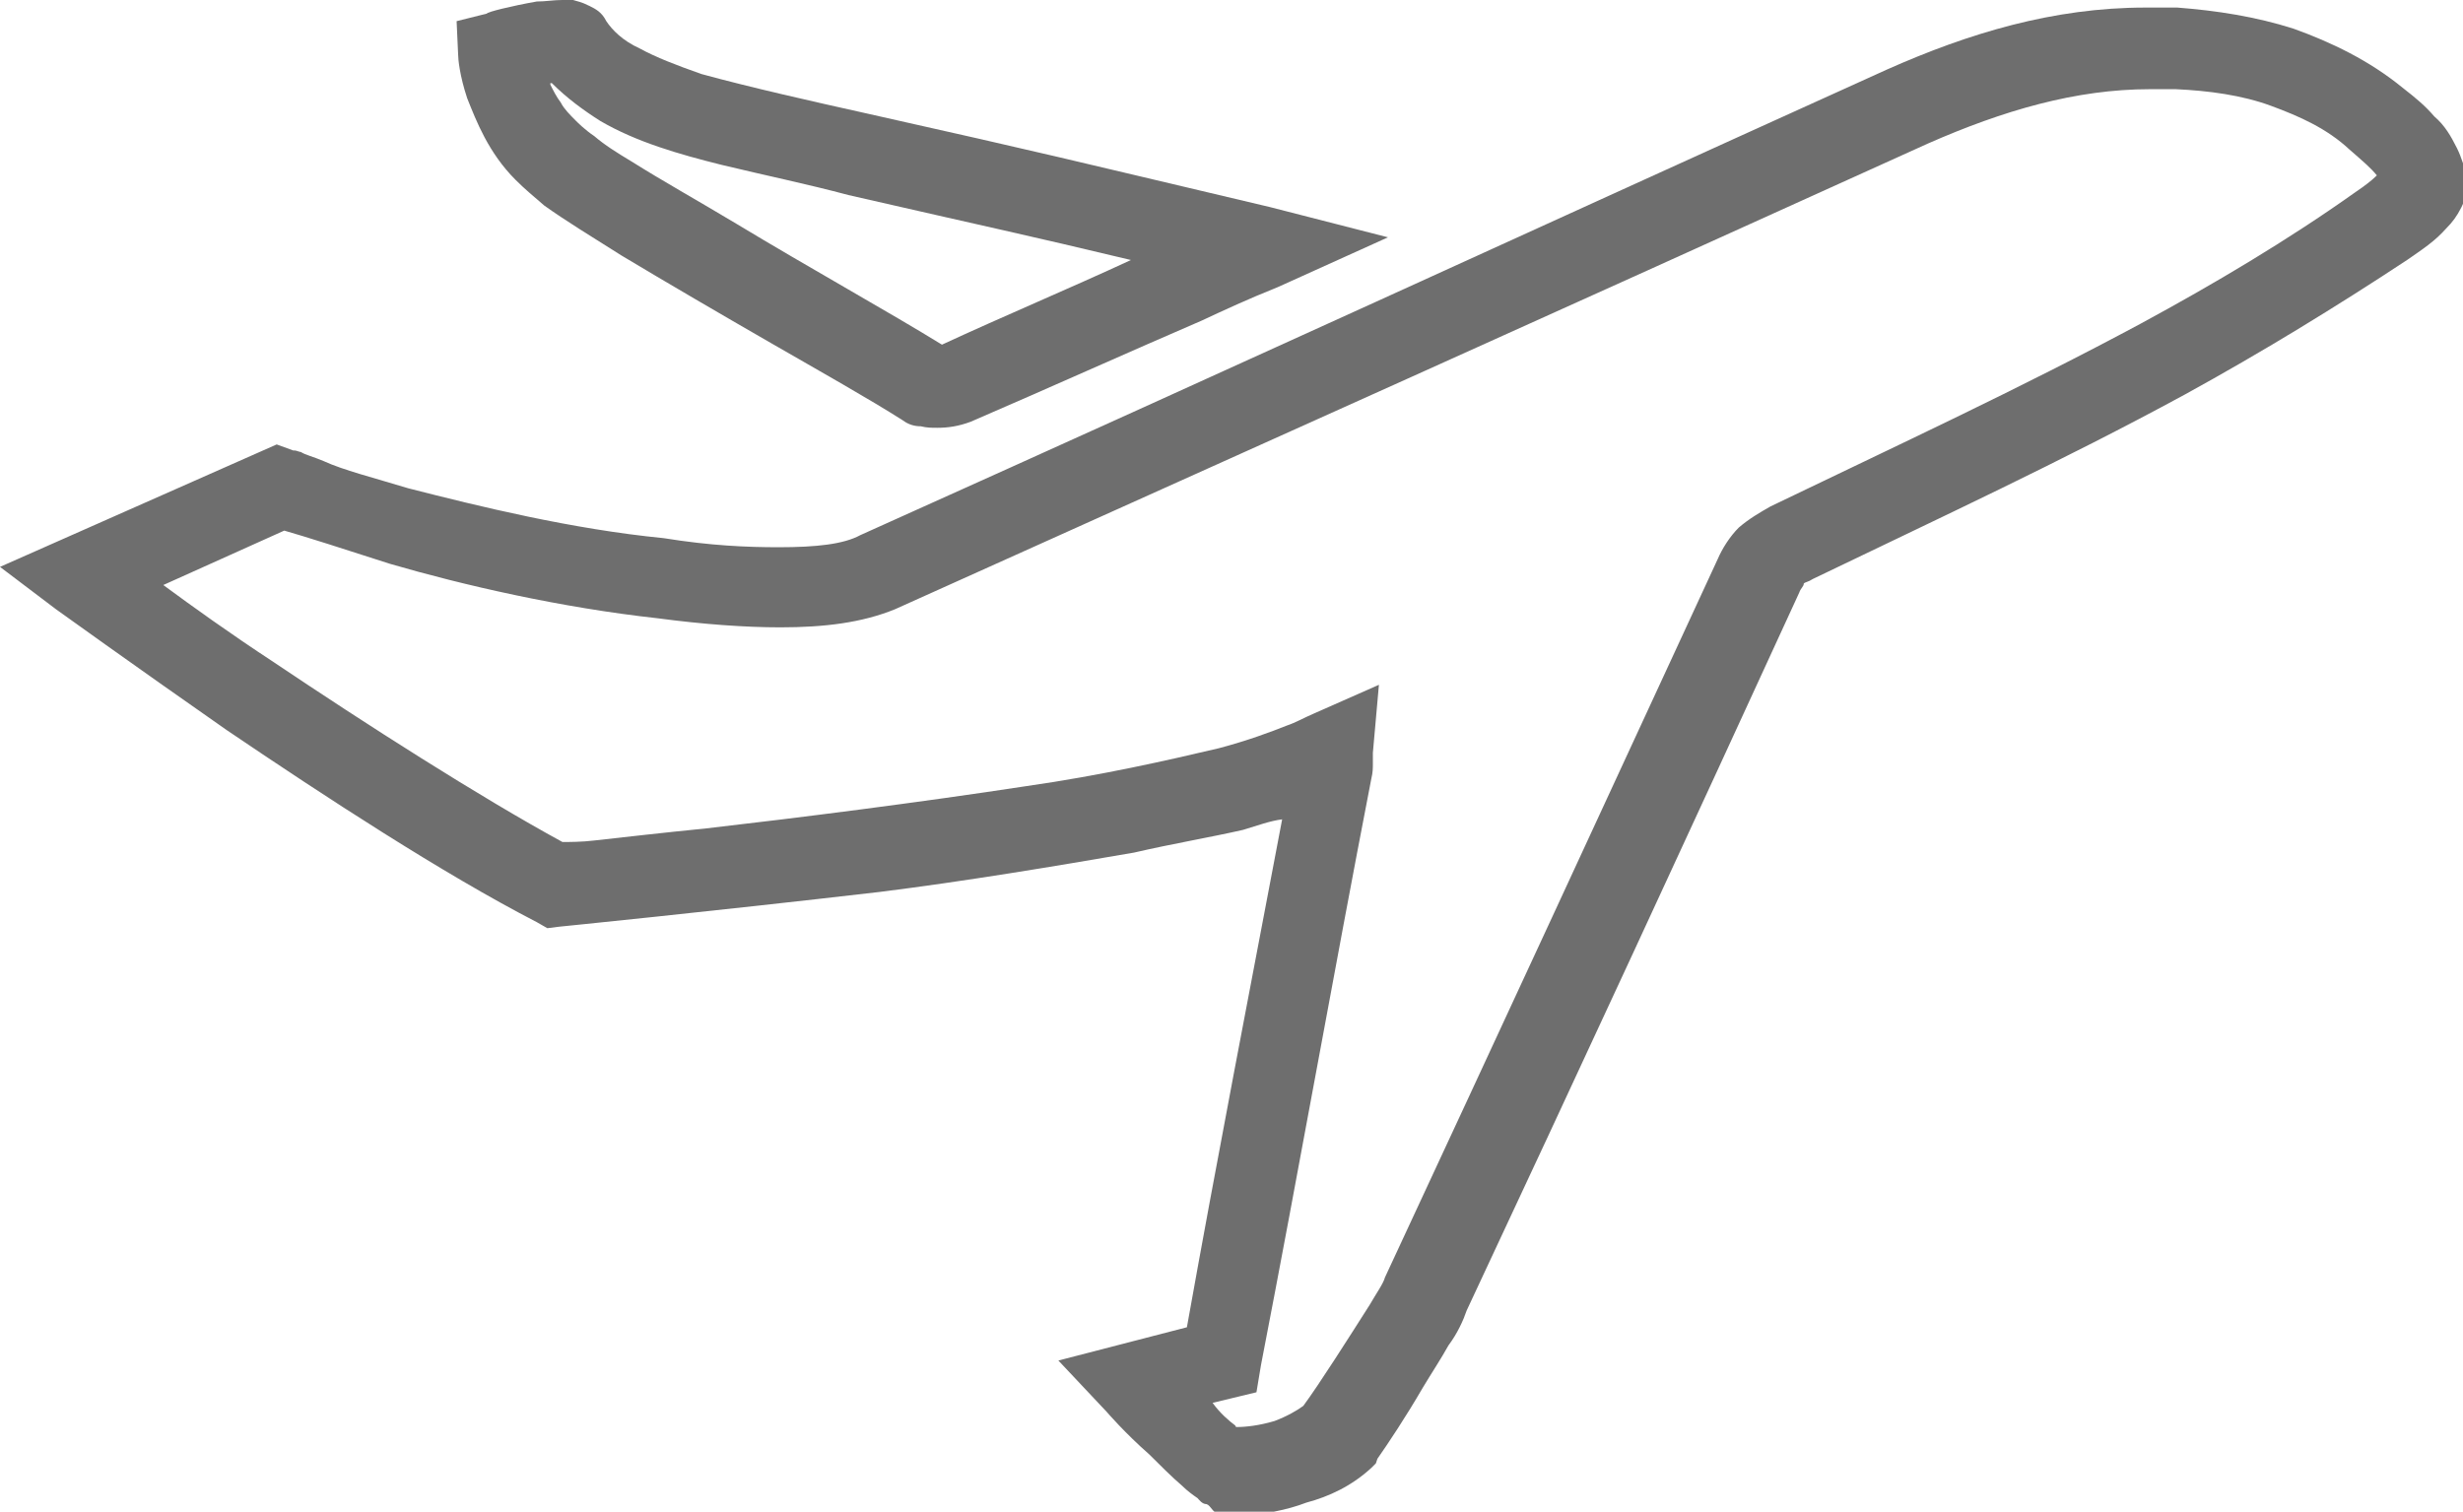 <?xml version="1.0" encoding="utf-8"?>
<!-- Generator: Adobe Illustrator 19.0.0, SVG Export Plug-In . SVG Version: 6.00 Build 0)  -->
<svg version="1.1" id="Layer_1" xmlns="http://www.w3.org/2000/svg" xmlns:xlink="http://www.w3.org/1999/xlink" x="0px" y="0px"
	 viewBox="31 0 162.9 100" style="enable-background:new 31 0 162.9 100;" xml:space="preserve">
<style type="text/css">
	.st0{fill:#6E6E6E;}
</style>
<g id="XMLID_2_">
	<path id="XMLID_3_" class="st0" d="M93.7,23L93.7,23L93.7,23z"/>
	<path id="XMLID_8_" class="st0" d="M121.7,51.6L121.7,51.6L121.7,51.6z"/>
	<path id="XMLID_11_" class="st0" d="M193.5,9.8c-0.4-0.8-0.8-1.5-1.5-2.1c-0.6-0.7-1.2-1.2-2.1-1.9c-2.2-1.8-4.7-3-7.2-3.9
		c-2.5-0.8-5.1-1.2-7.7-1.4c-0.7,0-1.4,0-2.1,0c-6.1,0-11.7,1.7-17.1,4.1c-27.6,12.5-40.1,18.3-67.9,30.8c-1.1,0.6-2.9,0.8-5.4,0.8
		c-2.1,0-4.5-0.1-7.6-0.6l0,0l0,0C68.8,35,62.7,33.5,58,32.3c-2.3-0.7-4.3-1.2-5.6-1.8c-0.7-0.3-1.2-0.4-1.5-0.6
		c-0.1,0-0.3-0.1-0.4-0.1h-0.1l0,0l-1.1-0.4L31,37.5l3.7,2.8c0,0,5,3.6,11.3,8c6.5,4.4,14.3,9.5,20.5,12.7l0.7,0.4l0.8-0.1
		c0,0,10-1,21.2-2.3c5.6-0.7,11.6-1.7,16.8-2.6c2.6-0.6,5-1,7.2-1.5c1-0.3,1.8-0.6,2.6-0.7c-2.1,11.1-4.3,22.4-6.3,33.6L101,90
		l3.2,3.4c0,0,1.2,1.4,2.8,2.8c0.7,0.7,1.5,1.5,2.2,2.1c0.3,0.3,0.7,0.6,1,0.8c0.1,0.1,0.3,0.4,0.6,0.4c0.3,0.1,0.4,0.6,0.8,0.6l0,0
		c0.7,0,1.1,0.1,1.7,0.1c1.2,0,2.8-0.3,4.1-0.8c1.5-0.4,3-1.1,4.3-2.3l0.3-0.3l0.1-0.3c0.7-1,1.9-2.8,3-4.7c0.6-1,1.2-1.9,1.7-2.8
		c0.6-0.8,1-1.7,1.2-2.3c7.4-15.8,14.7-31.6,22-47.5c0.1-0.3,0.3-0.4,0.3-0.6c0.1-0.1,0.3-0.1,0.6-0.3c8.3-4,16.5-7.8,24.6-12.2
		c5.1-2.8,10-5.8,14.7-8.9c1-0.7,1.8-1.2,2.6-2.1c0.4-0.4,0.7-0.8,1-1.4c0.3-0.6,0.4-1.2,0.4-1.9C194,11.1,193.8,10.4,193.5,9.8z
		 M186.8,12.7c-4.5,3.2-9.4,6.1-14.2,8.7c-8,4.3-16.2,8.1-24.5,12.1c-0.7,0.4-1.4,0.8-2.1,1.4c-0.6,0.6-1.1,1.4-1.4,2.1
		c-7.3,15.8-14.6,31.6-22,47.5c-0.1,0.4-0.6,1.1-1,1.8c-1.4,2.2-3.3,5.2-4.4,6.7c-0.4,0.3-1.1,0.7-1.9,1c-1,0.3-1.9,0.4-2.5,0.4
		c0,0-0.1,0-0.1-0.1c-0.4-0.3-1-0.8-1.5-1.5l2.9-0.7l0.3-1.8c2.5-12.9,4.8-25.9,7.3-38.8c0.1-0.4,0.1-0.7,0.1-1s0-0.6,0-0.7l0.4-4.5
		l-4.3,1.9c-0.7,0.3-1.2,0.6-1.8,0.8c-1,0.4-2.6,1-4.5,1.5c-3.4,0.8-7.8,1.8-12.7,2.5c-7.2,1.1-15.1,2.1-21.2,2.8
		c-3,0.3-5.6,0.6-7.4,0.8c-0.8,0.1-1.7,0.1-2.1,0.1c-5.5-3-13-7.8-19.1-11.9c-2.9-1.9-5.4-3.7-7.3-5.1l8-3.6c1.4,0.4,3.9,1.2,7,2.2
		c4.8,1.4,11.3,2.9,17.7,3.6l0,0c3,0.4,5.8,0.6,8.1,0.6c2.9,0,5.4-0.3,7.6-1.2c28-12.6,40.5-18.2,68.3-30.8c5-2.2,9.8-3.6,14.7-3.6
		c0.6,0,1.1,0,1.7,0c2.2,0.1,4.4,0.4,6.3,1.1s3.7,1.5,5.2,2.9c0.8,0.7,1.4,1.2,1.8,1.7c0,0,0,0-0.1,0.1
		C187.9,11.9,187.4,12.3,186.8,12.7z"/>
	<polygon id="XMLID_12_" class="st0" points="111.3,99.8 111.3,99.6 111.3,99.6 	"/>
	<path class="st0" d="M115,13.7c-14.4-3.4-14.2-3.4-26.7-6.2c-3.6-0.8-7.6-1.7-10.9-2.6c-1.7-0.6-3-1.1-4.1-1.7
		c-1.1-0.5-1.8-1.2-2.2-1.8c-0.3-0.6-0.7-0.8-1.1-1c-0.6-0.3-0.8-0.3-1.1-0.4c-0.3,0-0.6,0-0.7,0c-0.6,0-1.1,0.1-1.7,0.1
		c-1.7,0.3-3.3,0.7-3.3,0.8l-2,0.5l0.1,2.2c0,0.3,0.1,1.4,0.6,2.9c0.6,1.5,1.4,3.6,3.2,5.4c0.6,0.6,1.2,1.1,1.9,1.7
		c1.4,1,3.2,2.1,5.1,3.3c3,1.8,6.6,3.9,9.9,5.8c3.3,1.9,6.5,3.7,8.7,5.1c0.4,0.3,0.8,0.4,1.2,0.4c0.4,0.1,0.7,0.1,1.1,0.1
		c0.7,0,1.4-0.1,2.2-0.4c5.1-2.2,10.2-4.5,15.3-6.7c1.5-0.7,3-1.4,5-2.2l7.3-3.3L115,13.7z M93.3,22.8c-3.4-2.1-8.8-5.1-13.6-8
		c-2.5-1.5-5-2.9-6.9-4.1c-1-0.6-1.8-1.1-2.5-1.7c-0.6-0.4-1.1-0.9-1.2-1c-0.4-0.4-0.8-0.8-1-1.2c-0.3-0.4-0.5-0.8-0.7-1.2h0
		c0,0,0-0.1,0-0.1h0.1c1,1,2.1,1.8,3.2,2.5c2.4,1.4,5.2,2.2,8,2.9c2.9,0.7,5.8,1.3,8.4,2c0,0,0,0,0,0c9.6,2.2,11.6,2.6,18.7,4.3
		C101.7,19.1,97.4,20.9,93.3,22.8z"/>
</g>
</svg>
